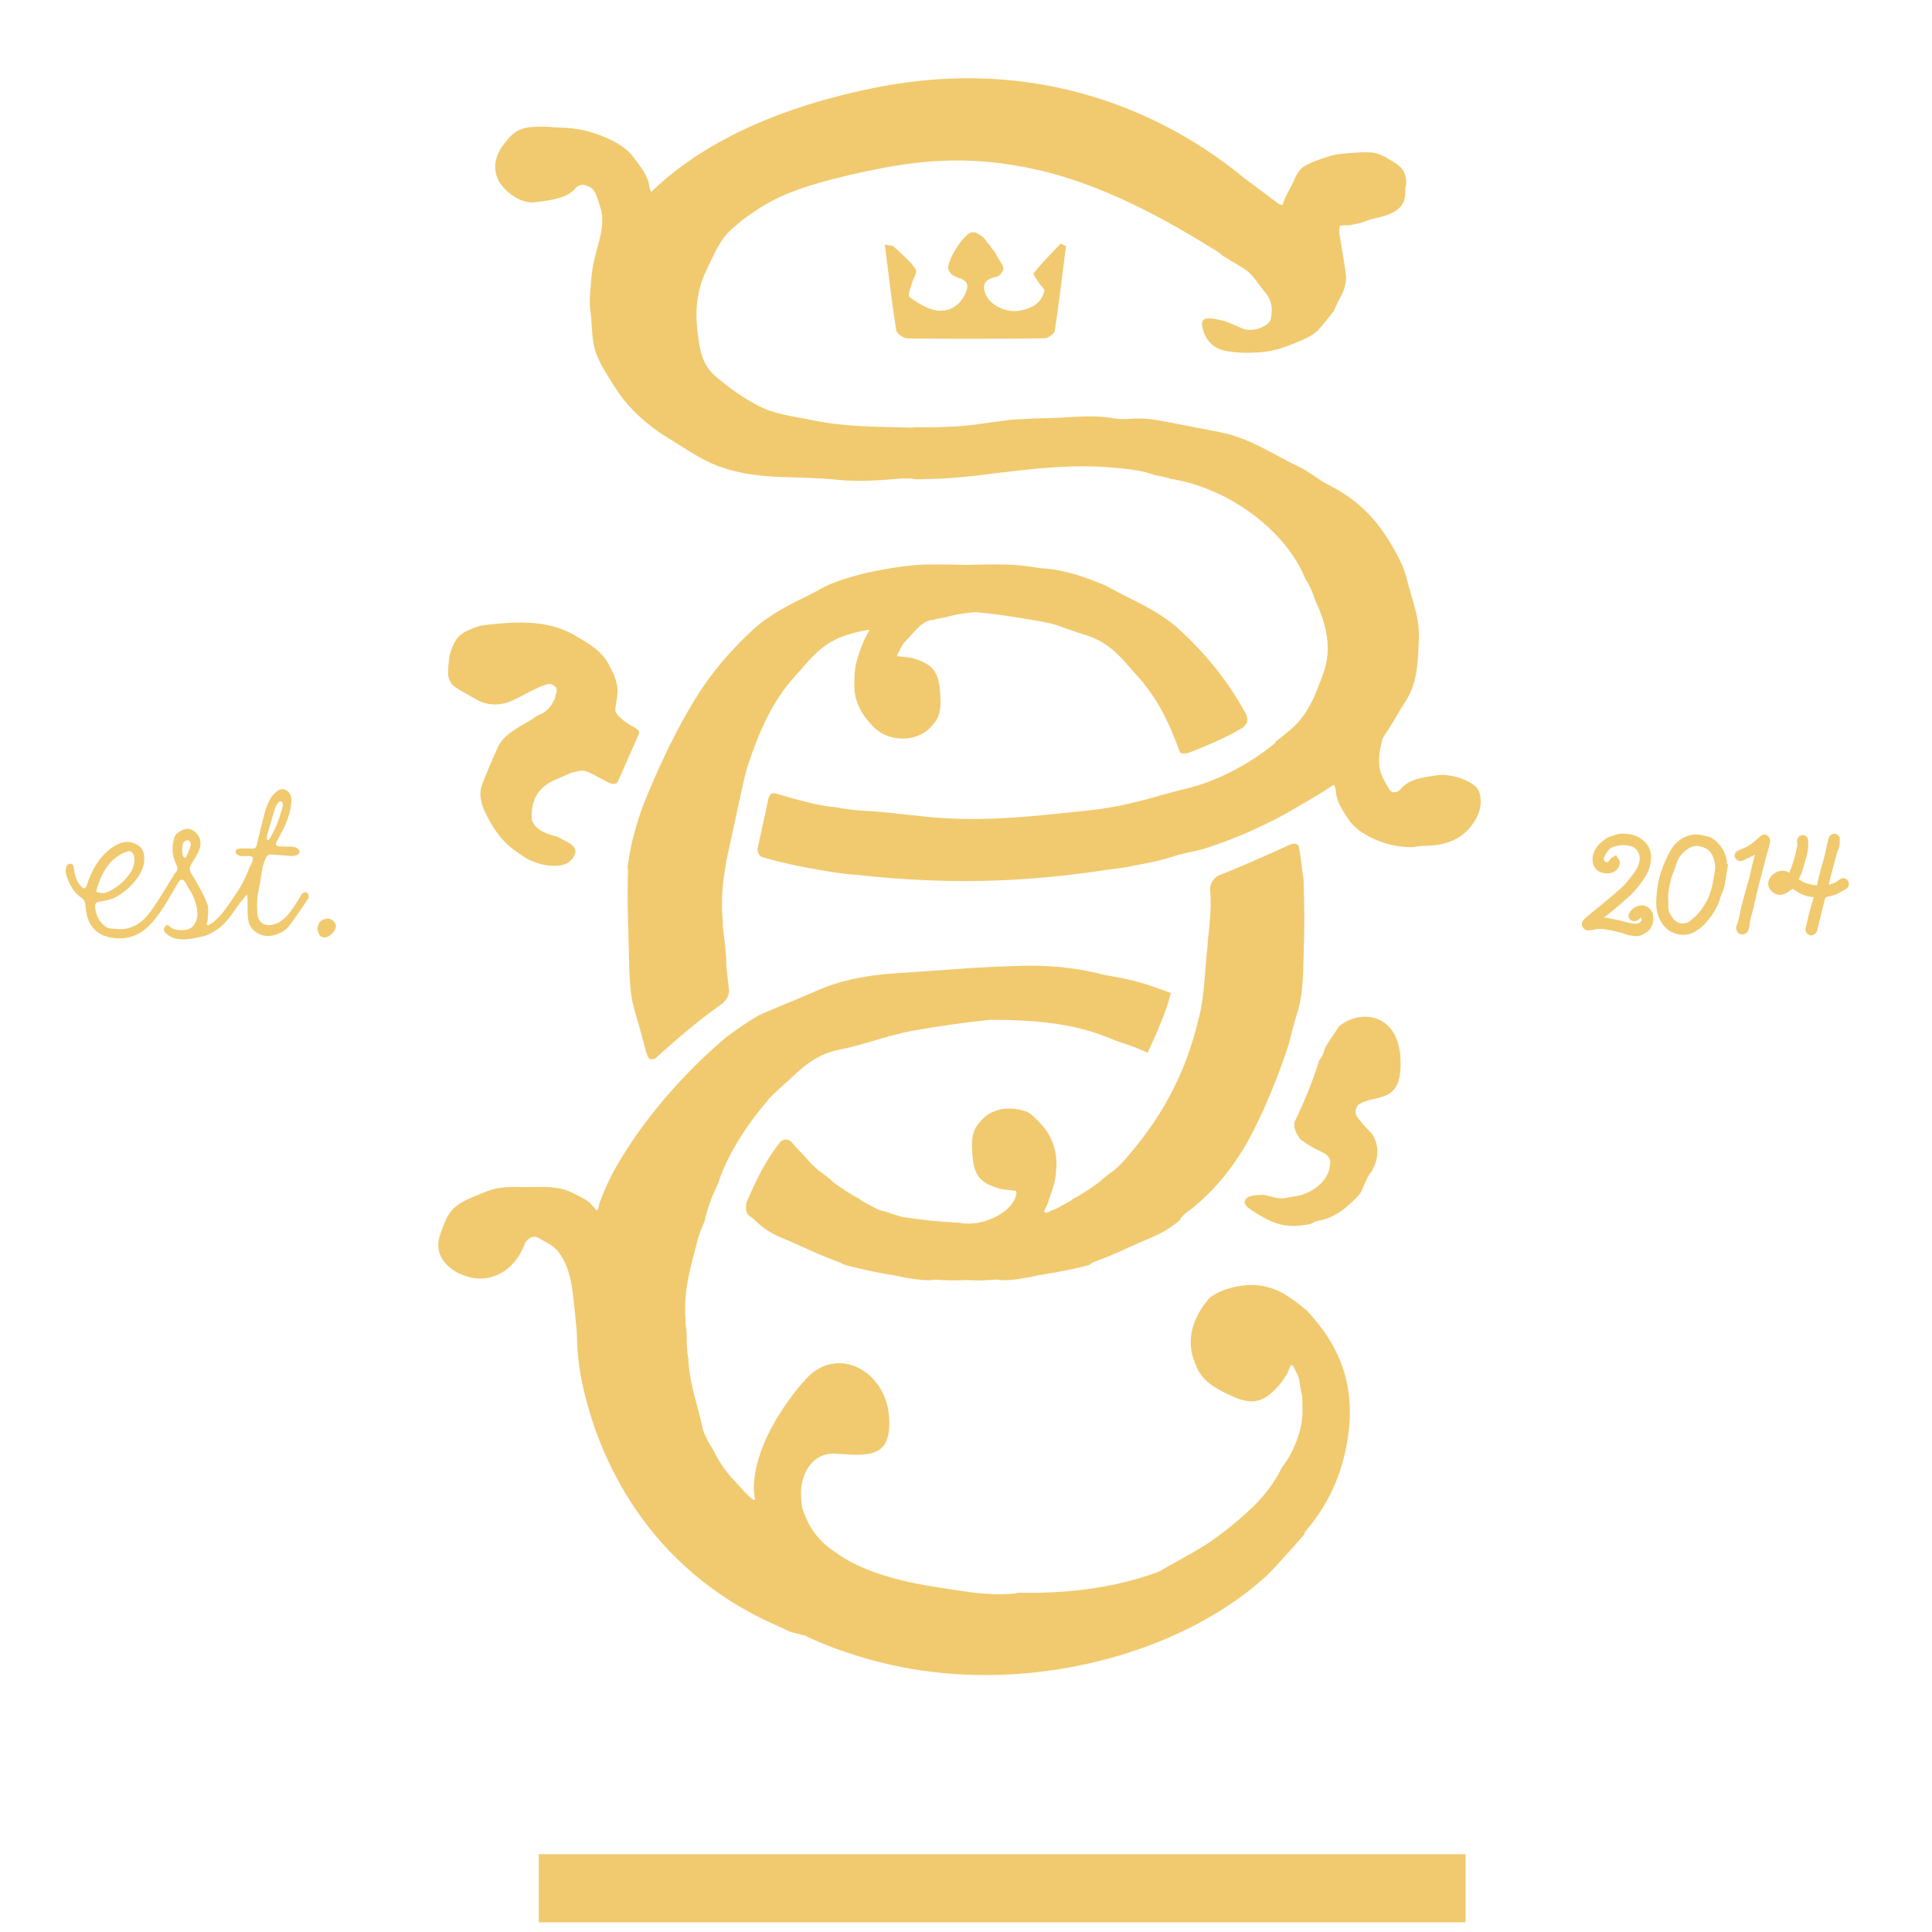 <?xml version="1.0" encoding="utf-8"?>
<!-- Generator: Adobe Illustrator 16.0.0, SVG Export Plug-In . SVG Version: 6.00 Build 0)  -->
<!DOCTYPE svg PUBLIC "-//W3C//DTD SVG 1.1//EN" "http://www.w3.org/Graphics/SVG/1.1/DTD/svg11.dtd">
<svg version="1.1" id="Layer_1" xmlns="http://www.w3.org/2000/svg" xmlns:xlink="http://www.w3.org/1999/xlink" x="0px" y="0px"
	 width="70.87px" height="70.87px" viewBox="0 0 70.87 70.87" enable-background="new 0 0 70.87 70.87" xml:space="preserve">
<path fill="#F1CA6F" d="M11.064,32.806c-0.062,0.095-0.113,0.2-0.18,0.296c-0.179,0.271-0.35,0.557-0.643,0.726
	c-0.322,0.188-0.791,0.17-0.805-0.377c-0.008-0.177-0.013-0.358,0.008-0.534c0.022-0.21,0.085-0.416,0.11-0.623
	c0.038-0.277,0.071-0.553,0.194-0.81c0.043-0.102,0.099-0.147,0.206-0.139c0.229,0.019,0.462,0.029,0.69,0.054
	c0.182,0.017,0.345-0.051,0.345-0.156c0-0.1-0.146-0.188-0.316-0.188c-0.14,0-0.28-0.002-0.423-0.009
	c-0.115-0.008-0.155-0.068-0.11-0.158c0.057-0.11,0.115-0.223,0.177-0.33c0.206-0.368,0.345-0.762,0.377-1.185
	c0.014-0.17-0.08-0.34-0.227-0.4c-0.138-0.062-0.256,0.003-0.354,0.092c-0.079,0.073-0.158,0.159-0.207,0.253
	c-0.076,0.14-0.142,0.292-0.182,0.446c-0.108,0.401-0.208,0.807-0.301,1.214c-0.027,0.118-0.072,0.16-0.194,0.15
	c-0.146-0.012-0.297-0.008-0.443,0c-0.086,0.004-0.166,0.052-0.141,0.144c0.016,0.053,0.09,0.11,0.149,0.124
	C8.896,31.412,9.004,31.4,9.11,31.4c0.148,0,0.189,0.044,0.151,0.186c-0.021,0.095-0.091,0.178-0.125,0.271
	c-0.133,0.364-0.312,0.695-0.535,1.015c-0.227,0.329-0.434,0.67-0.746,0.931C7.787,33.86,7.703,33.9,7.627,33.948
	c-0.018-0.014-0.033-0.025-0.049-0.039c0.015-0.064,0.037-0.128,0.039-0.191c0.004-0.187,0.054-0.393-0.011-0.554
	c-0.124-0.323-0.294-0.636-0.475-0.932c-0.227-0.366-0.23-0.351,0.005-0.726c0.113-0.183,0.229-0.378,0.217-0.615
	c-0.013-0.211-0.191-0.436-0.408-0.484c-0.164-0.037-0.485,0.124-0.541,0.291c-0.111,0.333-0.1,0.669,0.05,0.987
	c0.063,0.138,0.089,0.236-0.034,0.344c-0.019,0.02-0.028,0.047-0.043,0.073c-0.275,0.434-0.532,0.881-0.828,1.299
	c-0.318,0.454-0.741,0.751-1.34,0.669c-0.06-0.007-0.118-0.003-0.175-0.015C3.985,34.043,3.93,34.031,3.888,34
	c-0.246-0.168-0.366-0.412-0.396-0.701c-0.019-0.177,0.034-0.203,0.209-0.234c0.192-0.029,0.392-0.07,0.56-0.164
	c0.3-0.168,0.56-0.396,0.77-0.683c0.193-0.27,0.304-0.553,0.247-0.889c-0.025-0.153-0.1-0.251-0.229-0.332
	c-0.316-0.198-0.631-0.11-0.896,0.065c-0.5,0.336-0.785,0.844-0.971,1.41c-0.014,0.045-0.049,0.109-0.08,0.115
	c-0.036,0.007-0.093-0.036-0.125-0.07c-0.169-0.171-0.219-0.393-0.261-0.614c-0.017-0.09,0-0.22-0.136-0.218
	c-0.144,0-0.161,0.133-0.171,0.241c-0.007,0.062,0.011,0.122,0.027,0.184c0.02,0.073,0.048,0.146,0.08,0.217
	c0.111,0.249,0.255,0.468,0.496,0.621c0.054,0.037,0.103,0.125,0.112,0.192c0.024,0.252,0.052,0.488,0.172,0.722
	c0.154,0.285,0.395,0.447,0.684,0.51c0.646,0.151,1.188-0.047,1.621-0.556c0.374-0.441,0.643-0.943,0.933-1.434
	c0.081-0.141,0.172-0.154,0.267-0.017c0.051,0.069,0.07,0.158,0.122,0.229c0.171,0.241,0.267,0.512,0.312,0.8
	c0.043,0.261-0.074,0.558-0.257,0.661c-0.196,0.104-0.57,0.087-0.719-0.039c-0.06-0.051-0.113-0.132-0.192-0.044
	c-0.066,0.074-0.077,0.178,0,0.248c0.08,0.07,0.174,0.139,0.274,0.176c0.362,0.127,0.726,0.033,1.082-0.043
	c0.14-0.028,0.274-0.094,0.399-0.164c0.354-0.199,0.596-0.51,0.814-0.84c0.121-0.181,0.266-0.344,0.398-0.514
	c0.013,0.001,0.023,0.005,0.037,0.005c0.003,0.068,0.007,0.138,0.008,0.204c0.011,0.245-0.01,0.495,0.034,0.732
	c0.067,0.391,0.493,0.607,0.829,0.55c0.259-0.046,0.507-0.154,0.671-0.37c0.249-0.328,0.477-0.671,0.706-1.013
	c0.024-0.038-0.002-0.149-0.042-0.181C11.212,32.701,11.119,32.727,11.064,32.806z M9.8,30.633c0.091-0.326,0.187-0.653,0.288-0.979
	c0.026-0.079,0.075-0.156,0.125-0.22c0.018-0.027,0.083-0.051,0.111-0.036c0.029,0.012,0.043,0.067,0.053,0.106
	c0.007,0.027,0,0.06-0.007,0.086c-0.113,0.413-0.256,0.816-0.482,1.183c-0.011,0.018-0.035,0.029-0.052,0.044
	c-0.015-0.004-0.031-0.006-0.046-0.011C9.79,30.747,9.785,30.688,9.8,30.633z M3.586,32.48c0.062-0.164,0.127-0.331,0.214-0.483
	c0.194-0.348,0.462-0.623,0.85-0.757c0.171-0.062,0.288,0.067,0.28,0.301c0.003,0.292-0.154,0.508-0.337,0.712
	c-0.192,0.213-0.422,0.376-0.69,0.483c-0.041,0.014-0.084,0.031-0.127,0.027c-0.08-0.008-0.162-0.028-0.244-0.046
	C3.549,32.64,3.558,32.556,3.586,32.48z M6.831,31.427c-0.035,0.069-0.105,0.026-0.122-0.04c-0.02-0.067-0.021-0.142-0.028-0.203
	c0.012-0.093,0.001-0.186,0.036-0.251c0.029-0.06,0.111-0.111,0.171-0.114c0.041-0.002,0.125,0.103,0.115,0.143
	C6.964,31.121,6.907,31.281,6.831,31.427z M11.807,33.753c-0.111,0.062-0.191,0.274-0.144,0.408
	c0.039,0.128,0.099,0.237,0.242,0.225c0.188,0,0.429-0.251,0.417-0.425c-0.004-0.049-0.029-0.102-0.061-0.141
	C12.156,33.68,11.982,33.658,11.807,33.753z M60.229,33.211c-0.026,0-0.052,0.002-0.076,0.008c-0.158,0.028-0.276,0.107-0.362,0.237
	c-0.092,0.135-0.045,0.226,0.01,0.279c0.08,0.076,0.216,0.077,0.318-0.011l0.043-0.043c0.01-0.012,0.019-0.021,0.028-0.028
	c0.02,0.022,0.036,0.071,0.029,0.099c-0.021,0.063-0.108,0.13-0.172,0.131h-0.031c-0.11,0-0.233-0.02-0.371-0.059
	c-0.198-0.059-0.401-0.098-0.593-0.133l-0.135-0.027c-0.028-0.004-0.055-0.008-0.082-0.009c0.004-0.002,0.007-0.005,0.01-0.007
	l0.077-0.057c0.042-0.033,0.085-0.064,0.126-0.098c0.128-0.102,0.241-0.197,0.35-0.292c0.041-0.038,0.083-0.073,0.125-0.108
	c0.133-0.112,0.272-0.234,0.396-0.365c0.117-0.123,0.217-0.26,0.304-0.38l0.063-0.09c0.16-0.216,0.253-0.459,0.275-0.72
	c0.023-0.223-0.031-0.422-0.156-0.575c-0.2-0.254-0.481-0.378-0.851-0.381c-0.124-0.017-0.249,0.027-0.378,0.071
	c-0.036,0.01-0.072,0.021-0.104,0.035c-0.09,0.025-0.166,0.076-0.233,0.127c-0.182,0.131-0.306,0.283-0.378,0.467
	c-0.049,0.129-0.058,0.252-0.026,0.391c0.019,0.078,0.06,0.156,0.118,0.217c0.1,0.1,0.238,0.148,0.417,0.148
	c0.234,0,0.42-0.154,0.45-0.375c0.01-0.07-0.029-0.124-0.066-0.175l-0.072-0.12l-0.085,0.055c-0.009,0.003-0.018,0.008-0.021,0.012
	l-0.023,0.012c-0.024,0.011-0.056,0.028-0.079,0.058c-0.016,0.017-0.026,0.032-0.039,0.05l-0.026,0.043
	c-0.015,0.016-0.026,0.023-0.023,0.023c-0.062,0.01-0.092,0.004-0.11-0.016c-0.062-0.076-0.057-0.108-0.041-0.139
	c0.043-0.095,0.085-0.17,0.129-0.234c0.061-0.086,0.151-0.151,0.252-0.18c0.236-0.064,0.43-0.068,0.616-0.01
	c0.026,0.008,0.054,0.021,0.089,0.038c0.083,0.043,0.142,0.11,0.188,0.216c0.052,0.113,0.053,0.238,0.003,0.393
	c-0.044,0.138-0.104,0.252-0.183,0.344c-0.045,0.057-0.087,0.111-0.131,0.168c-0.07,0.094-0.154,0.203-0.248,0.295
	c-0.168,0.16-0.347,0.311-0.546,0.475c-0.065,0.055-0.132,0.109-0.196,0.164c-0.062,0.053-0.125,0.104-0.188,0.155l-0.093,0.078
	c-0.104,0.085-0.208,0.171-0.313,0.256c-0.051,0.044-0.111,0.097-0.152,0.159c-0.051,0.065-0.04,0.165-0.005,0.227
	c0.059,0.098,0.155,0.141,0.298,0.111l0.064-0.013c0.084-0.017,0.17-0.033,0.259-0.033c0.221,0.001,0.44,0.052,0.686,0.114
	l0.084,0.021c0.045,0.01,0.088,0.025,0.138,0.045l0.027,0.01c0.055,0.018,0.111,0.036,0.175,0.049l0.037,0.004
	c0.06,0.01,0.127,0.021,0.193,0.021c0.067,0,0.116-0.009,0.161-0.026c0.361-0.137,0.502-0.367,0.458-0.75
	C60.615,33.396,60.443,33.211,60.229,33.211z M63.074,30.987c-0.109-0.128-0.246-0.263-0.438-0.306l-0.061-0.014
	c-0.203-0.051-0.408-0.087-0.626-0.018c-0.276,0.092-0.479,0.246-0.622,0.471c-0.104,0.168-0.196,0.352-0.283,0.563
	c-0.076,0.188-0.16,0.414-0.206,0.646c-0.046,0.219-0.075,0.459-0.084,0.736c-0.012,0.307,0.063,0.583,0.224,0.822
	c0.119,0.179,0.289,0.302,0.506,0.366c0.092,0.026,0.184,0.04,0.268,0.04c0.154,0,0.301-0.042,0.437-0.126
	c0.181-0.113,0.307-0.219,0.407-0.342l0.068-0.086c0.049-0.055,0.104-0.121,0.149-0.191c0.071-0.106,0.136-0.218,0.189-0.329
	c0.035-0.079,0.062-0.161,0.084-0.231c0.011-0.041,0.024-0.08,0.041-0.123c0.015-0.039,0.028-0.077,0.044-0.113
	c0.03-0.072,0.062-0.15,0.08-0.233c0.035-0.167,0.062-0.341,0.084-0.481l0.009-0.055c0.008-0.051,0.015-0.101,0.024-0.151
	l0.023-0.129h-0.039C63.346,31.436,63.25,31.189,63.074,30.987z M62.811,32.472c-0.024,0.12-0.063,0.238-0.107,0.366
	c-0.016,0.05-0.041,0.101-0.068,0.157l-0.014,0.024c-0.143,0.28-0.324,0.515-0.542,0.697c-0.087,0.073-0.183,0.143-0.294,0.155
	c-0.021,0.002-0.041,0.005-0.059,0.005c-0.15,0-0.28-0.076-0.385-0.227c-0.144-0.216-0.144-0.216-0.146-0.528l-0.002-0.161
	c-0.017-0.178,0.033-0.402,0.086-0.642l0.016-0.065c0.018-0.073,0.046-0.148,0.074-0.221l0.008-0.021
	c0.016-0.04,0.031-0.08,0.046-0.12l0.011-0.031c0.009-0.025,0.017-0.049,0.022-0.067l0.011-0.034
	c0.018-0.054,0.035-0.105,0.057-0.158c0.047-0.129,0.135-0.25,0.266-0.367c0.147-0.133,0.298-0.2,0.445-0.2
	c0.041,0,0.08,0.004,0.127,0.014c0.226,0.048,0.373,0.157,0.453,0.335c0.086,0.185,0.115,0.363,0.094,0.543
	C62.884,32.101,62.85,32.284,62.811,32.472z M67.764,32.279c-0.087-0.086-0.194-0.088-0.296-0.008
	c-0.109,0.09-0.233,0.148-0.386,0.183c0.032-0.146,0.068-0.294,0.112-0.463l0.021-0.079c0.026-0.1,0.054-0.197,0.081-0.297
	l0.026-0.1c0.011-0.031,0.019-0.062,0.026-0.094l0.004-0.019c0.021-0.079,0.041-0.161,0.075-0.229
	c0.062-0.126,0.06-0.255,0.058-0.347c0-0.02,0-0.038,0.002-0.064c0-0.084-0.094-0.168-0.168-0.177l-0.023-0.001
	c-0.062,0-0.145,0.031-0.179,0.087c-0.042,0.06-0.058,0.128-0.069,0.183c-0.015,0.07-0.031,0.139-0.046,0.209
	c-0.017,0.078-0.034,0.156-0.052,0.235l-0.047,0.205l-0.047,0.151c-0.029,0.1-0.059,0.199-0.084,0.297
	c-0.023,0.09-0.044,0.178-0.063,0.27l-0.052,0.221l-0.002,0.029c-0.006,0.004-0.008,0.008-0.011,0.01
	c-0.124-0.02-0.267-0.043-0.398-0.084c-0.044-0.013-0.087-0.038-0.136-0.067l-0.045-0.026c-0.02-0.012-0.04-0.023-0.058-0.033
	c-0.017-0.009-0.023-0.015-0.024-0.015c0-0.003,0.002-0.01,0.007-0.022c0.009-0.021,0.019-0.043,0.035-0.07
	c0.018-0.031,0.036-0.065,0.048-0.101c0.02-0.056,0.037-0.114,0.055-0.171c0.013-0.041,0.025-0.081,0.039-0.123l0.027-0.104
	c0.069-0.218,0.132-0.432,0.136-0.665v-0.137c-0.001-0.169-0.108-0.229-0.213-0.229h-0.001c-0.101,0.006-0.199,0.083-0.195,0.244
	l0.004,0.053c0.004,0.037,0.007,0.07,0,0.104c-0.037,0.178-0.076,0.363-0.13,0.539c-0.034,0.119-0.081,0.236-0.134,0.367
	l-0.029,0.077l-0.008-0.005c-0.024-0.018-0.055-0.038-0.094-0.05c-0.042-0.015-0.089-0.021-0.138-0.021
	c-0.265,0-0.506,0.204-0.53,0.45c-0.001,0.068,0.012,0.133,0.035,0.18c0.082,0.157,0.229,0.252,0.392,0.252
	c0.093,0,0.183-0.028,0.266-0.082c0.022-0.013,0.044-0.027,0.065-0.043l0.041-0.028c0.028-0.024,0.058-0.043,0.082-0.06
	c0.006-0.002,0.018-0.004,0.01-0.008c0.028,0.01,0.061,0.033,0.096,0.059l0.029,0.02c0.209,0.138,0.4,0.208,0.605,0.223l0.029,0.002
	h0.017c-0.007,0.034-0.017,0.073-0.03,0.119c-0.01,0.033-0.02,0.067-0.031,0.1l-0.022,0.081c-0.03,0.097-0.057,0.188-0.084,0.286
	c-0.023,0.096-0.044,0.191-0.065,0.285l-0.01,0.044c-0.006,0.028-0.012,0.058-0.018,0.087l-0.015,0.068
	c-0.001,0.006-0.003,0.013-0.009,0.023c-0.025,0.067-0.023,0.136,0.006,0.191c0.023,0.051,0.066,0.088,0.132,0.112
	c0.014,0.004,0.028,0.008,0.05,0.008c0.104,0,0.208-0.087,0.229-0.189c0.005-0.017,0.009-0.035,0.013-0.054
	c0.004-0.016,0.006-0.031,0.012-0.051c0.012-0.055,0.024-0.109,0.038-0.164l0.04-0.167c0.053-0.218,0.107-0.437,0.164-0.655
	c0.01-0.037,0.021-0.075,0.039-0.102c0.009-0.012,0.021-0.021,0.027-0.024c0.027-0.009,0.055-0.015,0.083-0.021l0.091-0.021
	c0.054-0.013,0.109-0.025,0.166-0.049c0.124-0.055,0.243-0.124,0.367-0.197l0.018-0.01c0.053-0.029,0.088-0.083,0.098-0.149
	C67.828,32.396,67.809,32.33,67.764,32.279z M64.919,30.765c-0.034-0.069-0.077-0.117-0.128-0.142
	c-0.055-0.025-0.121-0.016-0.203,0.039c-0.031,0.02-0.053,0.043-0.064,0.057c-0.008,0.007-0.015,0.014-0.025,0.025
	c-0.146,0.133-0.307,0.269-0.494,0.351l-0.074,0.029c-0.059,0.024-0.116,0.05-0.176,0.076c-0.061,0.031-0.1,0.071-0.118,0.122
	c-0.017,0.047-0.011,0.1,0.014,0.147c0.05,0.1,0.187,0.147,0.3,0.093l0.1-0.05c0.051-0.024,0.1-0.049,0.149-0.072l0.179-0.089
	c-0.004,0.018-0.01,0.034-0.015,0.052l-0.026,0.095c-0.016,0.051-0.031,0.102-0.043,0.152c-0.023,0.091-0.043,0.183-0.063,0.273
	l-0.022,0.101c-0.008,0.032-0.016,0.065-0.022,0.097l-0.21,0.753c-0.034,0.119-0.068,0.243-0.098,0.366
	c-0.024,0.104-0.046,0.212-0.066,0.314l-0.014,0.074c-0.006,0.031-0.014,0.063-0.021,0.1c-0.002,0.008-0.006,0.016-0.007,0.021
	L63.688,34l-0.003,0.025l0.001,0.015c0.01,0.073,0.029,0.205,0.182,0.233c0.017,0.002,0.031,0.004,0.045,0.004
	c0.105,0,0.198-0.072,0.227-0.174c0.016-0.045,0.023-0.089,0.029-0.128l0.009-0.06c0.003-0.022,0.007-0.045,0.009-0.066l0.003-0.023
	c0.003-0.029,0.007-0.059,0.018-0.093c0.015-0.071,0.034-0.144,0.056-0.216l0.062-0.227l0.005-0.026
	c0.02-0.081,0.038-0.161,0.055-0.241l0.051-0.229c0.031-0.136,0.064-0.273,0.094-0.399c0.004-0.005,0.004-0.012,0.01-0.026
	l0.007-0.021c0.032-0.121,0.063-0.242,0.095-0.364l0.082-0.312c0.013-0.045,0.023-0.09,0.035-0.133
	c0.012-0.047,0.023-0.093,0.037-0.139l0.023-0.085c0.009-0.034,0.018-0.068,0.031-0.112c0.027-0.097,0.051-0.189,0.075-0.282
	C64.934,30.877,64.945,30.82,64.919,30.765z M52.717,28.438c-0.521,0.079-1.049,0.13-1.364,0.54
	c-0.005,0.007-0.017,0.011-0.025,0.017c-0.149,0.108-0.297,0.087-0.367-0.038c-0.142-0.252-0.311-0.513-0.353-0.786
	c-0.059-0.371,0.015-0.736,0.117-1.103c0.306-0.439,0.554-0.906,0.842-1.356c0.43-0.664,0.449-1.443,0.481-2.298
	c0.028-0.805-0.251-1.378-0.44-2.169c-0.107-0.454-0.369-0.936-0.613-1.342c-0.473-0.777-1.033-1.402-1.89-1.913
	c-0.193-0.116-0.402-0.213-0.595-0.33c-0.29-0.179-0.556-0.394-0.867-0.54c-0.947-0.45-1.799-1.056-2.902-1.269
	c-0.312-0.061-0.625-0.119-0.937-0.181c-0.433-0.082-0.857-0.172-1.29-0.247c-0.219-0.038-0.447-0.068-0.671-0.071
	c-0.322-0.012-0.665,0.056-0.976-0.005c-0.876-0.163-1.749-0.004-2.617-0.004c-0.246,0.001-0.486,0.013-0.729,0.03
	c-0.203,0.005-0.39,0.018-0.627,0.049c-0.012,0.001-0.024,0.001-0.036,0.003v0.002c-0.254,0.03-0.562,0.076-1.015,0.138
	c-1.016,0.142-2.254,0.105-2.254,0.105s-0.134,0.016-0.183,0.016c-1.251-0.033-2.401-0.024-3.61-0.273
	c-0.675-0.141-1.386-0.212-1.983-0.53c-0.598-0.315-1.104-0.683-1.572-1.086c-0.522-0.447-0.571-1.022-0.645-1.561
	c-0.104-0.787-0.054-1.587,0.336-2.363c0.259-0.521,0.447-1.067,0.956-1.51c0.177-0.152,0.361-0.319,0.567-0.451
	c0.802-0.574,1.558-0.989,3.704-1.49c2.296-0.535,4.304-0.803,7.021-0.163c2.72,0.641,5.205,2.188,6.425,2.934
	c0.097,0.059,0.169,0.117,0.222,0.175c0.252,0.154,0.503,0.307,0.758,0.458c0.396,0.233,0.546,0.58,0.802,0.873
	c0.278,0.324,0.312,0.658,0.223,1.018c-0.072,0.267-0.668,0.47-0.996,0.348c-0.272-0.101-0.519-0.249-0.81-0.316
	c-0.672-0.156-0.813-0.062-0.65,0.424c0.102,0.295,0.314,0.578,0.74,0.683c0.402,0.096,0.844,0.096,1.291,0.07
	c0.593-0.035,1.084-0.237,1.575-0.451c0.279-0.123,0.478-0.224,0.667-0.448c0.129-0.155,0.307-0.369,0.48-0.588
	c0.025-0.031,0.07-0.143,0.086-0.179c0.092-0.229,0.215-0.397,0.303-0.629c0.052-0.131,0.094-0.376,0.08-0.504
	c-0.06-0.505-0.16-1.01-0.238-1.521c-0.012-0.105-0.023-0.223,0.021-0.322c0.013-0.028,0.238-0.016,0.366-0.023
	c0.03-0.001,0.06-0.016,0.092-0.021c0.488-0.089,0.403-0.138,0.886-0.245c0.81-0.184,1.075-0.469,1.047-1.049
	c-0.003-0.073,0.036-0.147,0.036-0.224c-0.001-0.353-0.149-0.585-0.389-0.73c-0.61-0.377-0.674-0.448-1.51-0.389
	c-0.325,0.022-0.668,0.044-0.962,0.139c-0.352,0.116-0.567,0.18-0.877,0.354c-0.115,0.066-0.242,0.209-0.332,0.41
	c-0.131,0.335-0.368,0.661-0.469,1.011c-0.08-0.018-0.119-0.021-0.137-0.035c-0.421-0.314-0.839-0.634-1.267-0.947
	c-2.22-1.84-6.898-4.667-13.605-3.306c-4.165,0.847-6.66,2.367-8.149,3.809c0-0.002-0.006-0.006-0.008-0.008
	c-0.037-0.063-0.052-0.131-0.062-0.197c-0.049-0.397-0.329-0.731-0.584-1.069C23,5.447,22.639,5.225,22.206,5.039
	c-0.524-0.227-1.075-0.354-1.68-0.359c-0.183,0-0.363-0.034-0.544-0.034c-0.833-0.004-1.062,0.081-1.474,0.607
	c-0.335,0.422-0.451,0.888-0.227,1.356c0.183,0.369,0.797,0.889,1.356,0.81c0.582-0.082,1.179-0.129,1.508-0.552
	c0.004-0.008,0.02-0.011,0.027-0.016c0.122-0.085,0.251-0.093,0.344-0.035c0.202,0.04,0.313,0.206,0.377,0.398
	c0.021,0.045,0.039,0.092,0.052,0.14c0.001,0.011,0.004,0.021,0.005,0.03c0.022,0.047,0.038,0.102,0.045,0.153
	c0.021,0.05,0.039,0.102,0.051,0.153c0.147,0.614-0.097,1.211-0.242,1.812c-0.116,0.476-0.133,0.96-0.168,1.441
	c-0.012,0.237,0.026,0.479,0.048,0.719c0.031,0.354,0.031,0.71,0.112,1.059c0.119,0.515,0.447,0.981,0.741,1.455
	c0.397,0.643,0.943,1.19,1.636,1.675c0.157,0.11,0.329,0.213,0.496,0.314c0.403,0.248,0.784,0.514,1.217,0.73
	c0.768,0.393,1.666,0.552,2.617,0.596c0.726,0.031,1.456,0.029,2.168,0.105c0.8,0.084,1.587,0.027,2.371-0.042
	c0.129-0.011,0.267,0.011,0.395-0.003c0.121,0.043,0.255,0.032,0.453,0.026c1.252-0.025,2.183-0.157,2.867-0.251
	c0,0.003,0,0.007,0,0.007c1.343-0.169,2.686-0.3,4.052-0.182c0.549,0.047,1.089,0.102,1.575,0.286
	c0.062,0.008,0.123,0.017,0.185,0.031c0.123,0.027,0.249,0.047,0.368,0.096c2.072,0.318,4.226,1.86,4.952,3.684
	c0.157,0.219,0.252,0.478,0.345,0.729c0.004,0.012,0.004,0.021,0.003,0.03c0.404,0.863,0.647,1.753,0.303,2.701
	c-0.271,0.731-0.526,1.474-1.19,2.048c-0.18,0.156-0.371,0.304-0.559,0.452c0.002,0.017,0.004,0.028,0.004,0.028
	s-1.478,1.314-3.459,1.735c-0.243,0.064-0.487,0.126-0.729,0.195c-0.84,0.244-1.691,0.455-2.577,0.551
	C39.021,29.826,38.01,29.938,37,30c-0.771,0.047-1.544,0.059-2.312,0.015c-0.979-0.054-1.948-0.22-2.927-0.269
	c-0.385-0.02-0.759-0.068-1.125-0.137c-0.551-0.049-1.105-0.198-1.637-0.344c0,0.005-0.019-0.006-0.019-0.003
	c-0.188-0.056-0.322-0.094-0.513-0.154c-0.071-0.013-0.158-0.018-0.209,0.038c-0.029,0.033-0.044,0.079-0.064,0.119l-0.408,1.882
	c0.008,0.131,0.053,0.242,0.164,0.292c0.022,0.006,0.044,0.012,0.064,0.017c0.008,0.001,0.015,0.005,0.022,0.006
	c0.011,0.002,0.02,0.004,0.027,0.009c0.603,0.17,1.212,0.308,1.921,0.425c0.475,0.089,0.832,0.143,1.355,0.192
	c0.012,0.001,0.024-0.002,0.037-0.003c3.898,0.442,6.837,0.192,9.399-0.204c0.257-0.026,0.517-0.059,0.769-0.115l0.129-0.028
	c0.03-0.007,0.062-0.012,0.09-0.017c0.574-0.098,1.065-0.224,1.458-0.364c0.307-0.076,0.537-0.115,0.843-0.194
	c0,0.004,0.056-0.01,0.079-0.022c1.407-0.433,2.593-1.049,3.218-1.402c-0.001-0.001-0.001-0.003-0.001-0.007
	c0.142-0.083,0.284-0.166,0.429-0.247c0.026-0.018,0.043-0.027,0.043-0.027s0.002,0,0.002,0.001c0.191-0.111,0.381-0.22,0.566-0.335
	c0.177-0.108,0.348-0.22,0.516-0.335c0.016,0.012,0.032,0.025,0.041,0.038c0.027,0.06,0.037,0.128,0.043,0.191
	c0.024,0.388,0.253,0.708,0.463,1.033c0.194,0.298,0.494,0.51,0.858,0.688c0.441,0.212,0.907,0.331,1.432,0.338
	c0.156,0.001,0.314-0.051,0.471-0.051c0.721,0.005,1.321-0.197,1.721-0.696c0.323-0.404,0.465-0.855,0.304-1.306
	C54.119,28.661,53.217,28.358,52.717,28.438z M17.447,25.644c0.432,0.254,0.895,0.252,1.34,0.057
	c0.279-0.121,0.537-0.281,0.813-0.412c0.031-0.017,0.069-0.036,0.105-0.042c0.02-0.02,0.037-0.022,0.068-0.04
	c0.097-0.041,0.193-0.074,0.295-0.106c0.004-0.001,0.01,0,0.017-0.001c0.073-0.028,0.152-0.006,0.211,0.042
	c0.128,0.062,0.153,0.135,0.102,0.305c-0.004,0.012-0.008,0.023-0.014,0.033c-0.008,0.062-0.018,0.122-0.039,0.182
	c-0.007,0.02-0.019,0.029-0.035,0.036c-0.09,0.229-0.268,0.417-0.521,0.519c-0.028,0.011-0.122,0.051-0.158,0.085
	c-0.053,0.056-0.101,0.07-0.182,0.121c-0.454,0.276-0.977,0.524-1.185,0.98c-0.204,0.457-0.403,0.913-0.58,1.375
	c-0.142,0.373-0.022,0.75,0.154,1.104c0.155,0.312,0.344,0.627,0.588,0.903c0.217,0.246,0.506,0.463,0.807,0.653
	c0.225,0.137,0.509,0.256,0.786,0.295c0.604,0.092,0.942-0.055,1.067-0.401c0.014-0.035,0.022-0.072,0.027-0.108
	c-0.014-0.124-0.113-0.222-0.23-0.3c-0.154-0.081-0.306-0.16-0.455-0.24c-0.311-0.062-0.762-0.228-0.877-0.525
	c-0.026-0.029-0.046-0.061-0.047-0.092c-0.017-0.459,0.063-0.925,0.504-1.258c0.256-0.197,0.629-0.305,0.941-0.462
	c0.174-0.044,0.301-0.075,0.416-0.08c0.125,0.015,0.248,0.061,0.38,0.133c0.217,0.118,0.407,0.212,0.624,0.328
	c0.101,0.028,0.205,0.053,0.273-0.025c0.005-0.008,0.01-0.015,0.016-0.021l0.775-1.753c0.012-0.049,0.016-0.099-0.017-0.142
	c-0.031-0.038-0.085-0.063-0.126-0.095c-0.041-0.02-0.08-0.043-0.119-0.062c-0.188-0.109-0.627-0.401-0.602-0.615
	c0.021-0.2,0.118-0.627,0.074-0.834c-0.061-0.321-0.143-0.497-0.318-0.818c-0.273-0.496-0.668-0.712-1.189-1.029
	c-0.879-0.534-1.918-0.552-2.937-0.449c-0.262,0.026-0.519,0.033-0.773,0.133c-0.358,0.135-0.605,0.251-0.766,0.572
	c-0.104,0.209-0.181,0.439-0.195,0.666c-0.021,0.29-0.126,0.689,0.225,0.941C16.951,25.381,17.17,25.479,17.447,25.644z
	 M49.867,40.5c0.633-0.396,1.625,0.062,1.5-1.771c-0.144-1.616-1.519-1.682-2.24-1.09c-0.226,0.329-0.387,0.577-0.509,0.77
	c-0.056,0.17-0.097,0.353-0.224,0.469c-0.225,0.762-0.564,1.568-0.908,2.285c-0.026,0.158,0.006,0.293,0.098,0.451
	c0.035,0.066,0.08,0.128,0.127,0.188c0.226,0.167,0.459,0.313,0.726,0.428c0.293,0.125,0.399,0.303,0.351,0.495
	c-0.04,0.631-0.735,1.121-1.376,1.168c-0.049,0.015-0.097,0.027-0.146,0.03c-0.052,0.012-0.102,0.022-0.153,0.029
	c-0.231,0.028-0.44-0.048-0.657-0.104c-0.038-0.007-0.077-0.016-0.115-0.021c-0.225,0.011-0.486,0.017-0.601,0.115
	c-0.198,0.173,0.002,0.347,0.194,0.465c0.059,0.035,0.112,0.073,0.168,0.111c0.249,0.146,0.506,0.294,0.784,0.375
	c0.392,0.114,0.804,0.091,1.199,0c0.093-0.048,0.185-0.097,0.275-0.114c0.122-0.022,0.233-0.053,0.344-0.087
	c0.237-0.099,0.461-0.226,0.659-0.395c0.159-0.137,0.368-0.316,0.527-0.513c0.021-0.039,0.044-0.078,0.066-0.121
	c0.103-0.221,0.177-0.466,0.333-0.661c0.016-0.02,0.029-0.037,0.043-0.056c0.002-0.008,0.004-0.016,0.008-0.025
	c0.194-0.341,0.244-0.728,0.11-1.09c-0.008-0.016-0.017-0.032-0.022-0.05c-0.021-0.036-0.033-0.065-0.041-0.092
	c-0.002-0.004-0.003-0.008-0.006-0.011c-0.015-0.03-0.031-0.057-0.047-0.083c-0.178-0.171-0.345-0.365-0.493-0.545
	c-0.148-0.183-0.156-0.331-0.02-0.523C49.834,40.511,49.85,40.503,49.867,40.5z M40.898,42.908c-0.266,0.185-0.438,0.321-0.57,0.452
	c-0.277,0.204-0.538,0.373-0.79,0.526c-0.07,0.034-0.126,0.059-0.179,0.092l-0.063,0.055c-0.208,0.119-0.401,0.228-0.569,0.315
	c-0.045,0.015-0.085,0.03-0.125,0.041c-0.008,0.003-0.014,0.007-0.022,0.01c-0.053,0.021-0.099,0.058-0.154,0.074
	c-0.007,0.002-0.016,0.003-0.023,0.002c-0.049,0.035-0.129-0.021-0.091-0.083c0.119-0.188,0.17-0.401,0.242-0.611
	c0.058-0.163,0.113-0.325,0.146-0.496l0.004-0.028c0.028-0.168,0.038-0.319,0.048-0.489c0.015-0.555-0.153-1.088-0.556-1.526
	c-0.163-0.18-0.38-0.405-0.544-0.466c-0.455-0.166-0.977-0.159-1.393,0.097c-0.149,0.093-0.276,0.228-0.387,0.369
	c-0.257,0.329-0.23,0.752-0.196,1.171c0.054,0.686,0.271,0.971,0.937,1.173c0.196,0.059,0.404,0.062,0.644,0.096
	c-0.001,0.002-0.003,0.002-0.003,0.004c0.031,0.016,0.041,0.052,0.027,0.081c0.004,0.015,0.003,0.031-0.002,0.044
	c-0.005,0.043-0.021,0.09-0.039,0.131c-0.1,0.251-0.282,0.42-0.504,0.568c-0.416,0.279-1.015,0.448-1.528,0.345
	c-0.772-0.04-1.487-0.112-2.14-0.222l-0.189-0.057c-0.134-0.042-0.267-0.084-0.396-0.134c-0.073-0.011-0.18-0.043-0.285-0.077
	c-0.206-0.104-0.4-0.212-0.607-0.331l-0.066-0.057c-0.03-0.021-0.094-0.051-0.146-0.075c-0.281-0.168-0.541-0.337-0.789-0.516
	c-0.161-0.156-0.334-0.293-0.576-0.458c-0.158-0.14-0.28-0.264-0.385-0.384c-0.158-0.188-0.381-0.39-0.615-0.672
	c-0.054-0.035-0.113-0.071-0.179-0.073c-0.076-0.003-0.144,0.04-0.203,0.08c-0.626,0.776-0.953,1.568-1.251,2.232
	c-0.014,0.124-0.036,0.244,0.013,0.364c0.012,0.028,0.028,0.055,0.043,0.079c0.019,0.02,0.036,0.035,0.05,0.044l0.15,0.111
	l0.097,0.093c0.309,0.288,0.543,0.444,1.075,0.662c0.24,0.097,0.475,0.204,0.708,0.31c0.384,0.176,0.745,0.339,1.13,0.473
	c0.156,0.054,0.207,0.086,0.316,0.144c0.497,0.129,1.006,0.256,1.691,0.371l0.117,0.014c0.701,0.16,1.232,0.219,1.537,0.167
	c0.453,0.026,0.766,0.034,1.121,0.013c0.436,0.021,0.742,0.015,1.092-0.017c0.133,0.017,0.22,0.022,0.318,0.022
	c0.313,0,0.744-0.063,1.279-0.186l0.079-0.009c0.725-0.119,1.257-0.229,1.757-0.358c0.08-0.073,0.145-0.112,0.292-0.161
	c0.384-0.134,0.743-0.297,1.128-0.473c0.232-0.105,0.468-0.213,0.705-0.31c0.535-0.218,0.919-0.449,1.227-0.734l-0.01-0.023
	l0.137-0.154c1.045-0.77,1.697-1.614,2.23-2.492c0.749-1.318,1.286-2.772,1.594-3.701c0.014-0.042,0.018-0.064,0.033-0.112
	c0.064-0.235,0.083-0.364,0.145-0.572c0.064-0.219,0.13-0.443,0.207-0.719c0.154-0.568,0.169-1.381,0.18-2.036l0.018-0.673
	c0.018-0.713-0.008-1.25-0.021-1.966l-0.002-0.038c-0.008-0.124-0.058-0.273-0.058-0.4c-0.029-0.243-0.053-0.464-0.102-0.719
	c-0.011-0.028-0.014-0.056-0.025-0.089c-0.014-0.032-0.036-0.055-0.062-0.069c-0.079-0.037-0.188-0.016-0.286,0.034
	c-0.008,0.006-0.016,0.009-0.025,0.009c-0.853,0.397-1.855,0.827-2.604,1.126c-0.148,0.121-0.254,0.252-0.266,0.46v0.003
	c0.035,0.418,0.026,0.8-0.015,1.227c-0.011,0.145-0.011,0.188-0.021,0.27c-0.037,0.271-0.049,0.488-0.071,0.732l-0.031,0.303
	l-0.003,0.05l-0.02,0.234c-0.03,0.304-0.044,0.593-0.078,0.899c-0.006,0.073-0.015,0.151-0.027,0.234
	c-0.004,0.042-0.009,0.087-0.013,0.13c-0.01,0.048-0.015,0.067-0.021,0.091c0,0.01,0.001,0.021,0,0.033
	c-0.027,0.088-0.03,0.19-0.051,0.281c-0.019,0.099-0.041,0.195-0.072,0.291c-0.164,0.707-0.377,1.339-0.615,1.902
	c-0.014,0.04-0.033,0.081-0.055,0.119c0,0.005-0.003,0.009-0.006,0.015h0.003c-0.679,1.545-1.533,2.551-2.031,3.135
	C41.154,42.664,41.031,42.788,40.898,42.908z M33.194,23.544c0.368-0.364,0.599-0.779,1.058-0.812
	c0.055-0.01,0.143-0.04,0.195-0.044c0.097-0.024,0.212-0.038,0.296-0.062c0.343-0.094,0.689-0.145,1.043-0.174
	c0.679,0.068,1.262,0.148,1.793,0.243c0.403,0.072,0.823,0.12,1.2,0.244c0.356,0.118,0.648,0.237,0.986,0.336
	c0.82,0.241,1.269,0.729,1.67,1.198c0.088,0.102,0.175,0.206,0.267,0.302c0.775,0.843,1.218,1.814,1.572,2.8
	c0.004,0.005,0.009,0.015,0.016,0.021c0.003,0.003,0.006,0.005,0.007,0.008c0.018,0.014,0.039,0.026,0.066,0.031
	c0.072,0.017,0.146,0,0.221-0.014c0.579-0.22,1.257-0.508,1.786-0.803c0.007-0.011,0.017-0.02,0.031-0.025
	c0.018-0.007,0.034-0.014,0.05-0.021c0.049-0.027,0.093-0.054,0.137-0.082c0.045-0.035,0.087-0.077,0.118-0.124
	c0.084-0.125,0.046-0.227,0.01-0.355c-0.106-0.191-0.199-0.354-0.314-0.546c-0.548-0.901-1.265-1.767-2.132-2.564
	c-0.602-0.554-1.313-0.904-2.066-1.276c-0.277-0.136-0.537-0.307-0.826-0.42c-0.634-0.247-1.342-0.521-2.234-0.564
	c-0.475-0.081-0.853-0.121-1.213-0.132c-0.492-0.011-0.986-0.002-1.482,0.014c-0.514-0.016-1.001-0.024-1.496-0.014
	c-0.357,0.011-0.753,0.046-1.199,0.123c-0.881,0.136-1.605,0.321-2.244,0.573c-0.289,0.114-0.549,0.284-0.828,0.42
	c-0.754,0.372-1.464,0.723-2.065,1.276c-0.867,0.798-1.584,1.663-2.132,2.564c-0.341,0.564-0.633,1.093-0.927,1.697
	c-0.007-0.003-0.013,0.031-0.018,0.028c-0.328,0.689-0.686,1.479-0.968,2.201c-0.293,0.832-0.467,1.525-0.551,2.22
	c0.021,0.086,0.019,0.186,0.011,0.31l-0.003,0.077c-0.015,0.718,0,1.335,0.021,2.048l0.018,0.673
	c0.011,0.655,0.025,1.469,0.179,2.036c0.077,0.277,0.144,0.5,0.207,0.72c0.087,0.294,0.149,0.541,0.247,0.916
	c0.001,0.006,0.004,0.014,0.005,0.02c0.01,0.008,0.017,0.019,0.02,0.033c0.012,0.067,0.053,0.163,0.113,0.212
	c0.061,0.003,0.123-0.002,0.186-0.018c0.538-0.483,1.482-1.338,2.491-2.038c0.032-0.042,0.073-0.08,0.106-0.122
	c0.084-0.098,0.107-0.206,0.124-0.327c-0.044-0.332-0.075-0.651-0.104-0.956l-0.003-0.233l-0.001-0.036l-0.029-0.295
	c-0.022-0.244-0.048-0.489-0.081-0.733c-0.014-0.103-0.023-0.19-0.012-0.272c-0.072-0.736-0.018-1.439,0.119-2.179l-0.006-0.004
	l0.646-2.97c-0.004-0.001,0.021-0.064,0.018-0.066c0.024-0.092,0.022-0.125,0.051-0.217l0.068-0.243l0.01-0.034
	c0.006-0.015,0.01-0.032,0.015-0.048c0.379-1.131,0.853-2.313,1.748-3.287c0.092-0.096,0.181-0.2,0.266-0.302
	c0.402-0.469,0.836-0.935,1.604-1.179c0.265-0.086,0.546-0.158,0.843-0.195c-0.229,0.387-0.392,0.818-0.506,1.282l-0.022,0.16
	c-0.03,0.167-0.027,0.36-0.032,0.529c-0.018,0.557,0.193,1.035,0.595,1.475c0.162,0.18,0.354,0.338,0.573,0.426
	c0.445,0.181,0.977,0.16,1.392-0.098c0.149-0.092,0.277-0.228,0.385-0.368c0.257-0.328,0.231-0.751,0.198-1.169
	c-0.054-0.688-0.273-0.973-0.938-1.176c-0.194-0.059-0.402-0.062-0.644-0.096c0.057-0.126,0.092-0.187,0.141-0.288
	C33.1,23.678,33.105,23.633,33.194,23.544z M33.59,9.873c-0.207-0.304-0.52-0.56-0.804-0.824c-0.049-0.047-0.167-0.042-0.33-0.078
	c0.138,1.08,0.257,2.116,0.419,3.146c0.018,0.117,0.266,0.295,0.415,0.297c1.674,0.019,3.351,0.017,5.028-0.005
	c0.129-0.004,0.358-0.165,0.374-0.271c0.157-1.035,0.278-2.076,0.411-3.112c-0.068-0.029-0.133-0.058-0.198-0.088
	c-0.333,0.355-0.683,0.699-0.979,1.073c-0.049,0.065,0.127,0.264,0.207,0.397c0.053,0.089,0.19,0.184,0.174,0.257
	c-0.084,0.421-0.422,0.646-0.901,0.729c-0.493,0.084-1.042-0.172-1.231-0.56c-0.174-0.362-0.076-0.606,0.413-0.688
	c0.031-0.004,0.062-0.036,0.084-0.06c0.069-0.074,0.112-0.143,0.139-0.204c-0.013-0.047-0.023-0.096-0.03-0.143
	c-0.095-0.165-0.21-0.319-0.287-0.495c-0.074-0.077-0.143-0.157-0.186-0.249c-0.094-0.075-0.15-0.184-0.223-0.277
	c-0.089-0.074-0.189-0.129-0.288-0.188c-0.046-0.008-0.093-0.012-0.133-0.009c-0.313,0.018-0.983,1.124-0.873,1.37
	c0.028,0.062,0.077,0.135,0.138,0.194c0.106,0.053,0.209,0.115,0.33,0.138c0.021,0.003,0.032,0.014,0.039,0.029
	c0.289,0.133,0.185,0.365,0.074,0.591c-0.178,0.371-0.566,0.605-1.004,0.545c-0.361-0.05-0.708-0.28-1.001-0.489
	c-0.083-0.059,0.036-0.328,0.08-0.497C33.491,10.223,33.668,9.988,33.59,9.873z M21.023,47.529c0.052,0.455,0.073,0.668,0.137,1.353
	c0.008,0.616,0.065,1.22,0.181,1.781c0.567,2.768,2.386,6.889,7.173,8.974c0.171,0.073,0.317,0.145,0.447,0.215
	c0.189,0.046,0.375,0.106,0.565,0.146c0.654,0.317,1.323,0.559,2.001,0.767c2.034,0.628,4.146,0.794,6.158,0.609
	c3.545-0.319,6.752-1.709,8.782-3.577c0.366-0.36,1.126-1.215,1.395-1.535c-0.009-0.008-0.013-0.016-0.018-0.021
	c0.032-0.045,0.073-0.093,0.104-0.138c0.815-0.973,1.228-2.007,1.422-2.959c0.465-2.26-0.227-3.784-1.452-5.092l-0.144-0.106
	c-0.164-0.155-0.324-0.25-0.507-0.378c-0.604-0.418-1.326-0.535-2.057-0.34c-0.301,0.074-0.587,0.183-0.853,0.392
	c-0.422,0.499-0.738,1.102-0.669,1.808c0.022,0.252,0.11,0.505,0.215,0.736c0.236,0.54,0.731,0.785,1.222,1.018
	c0.789,0.376,1.218,0.294,1.803-0.379c0.113-0.127,0.203-0.277,0.3-0.439c0.012-0.026,0.022-0.048,0.031-0.075
	c0.021-0.051,0.035-0.104,0.066-0.15c-0.003-0.074,0.11-0.079,0.124-0.007l0.002,0.002c0.004,0.007,0.008,0.01,0.012,0.019
	c0.007,0.015,0.01,0.035,0.018,0.052c0.008,0.013,0.014,0.027,0.021,0.04v0.001c0.003,0.004,0.006,0.01,0.009,0.014
	c0.001,0.007,0.004,0.014,0.004,0.02c0.112,0.177,0.144,0.275,0.164,0.492c0.052,0.237,0.035,0.271,0.089,0.446
	c0,0.155,0.017,0.277,0.006,0.386c0.053,0.649-0.236,1.571-0.748,2.22c-0.252,0.518-0.595,0.971-0.989,1.375
	c-0.077,0.075-0.15,0.146-0.224,0.213c-0.103,0.096-0.207,0.194-0.316,0.283c-0.006,0.004-0.014,0.015-0.021,0.022
	c-0.419,0.365-0.771,0.617-1.093,0.845c-0.288,0.191-0.581,0.368-0.872,0.524c-0.314,0.172-0.649,0.368-0.995,0.561
	c-1.483,0.564-3.225,0.803-4.945,0.78c-0.06-0.001-0.121-0.003-0.181-0.004c-0.135,0.03-0.749,0.147-2.144-0.067
	c-1.192-0.183-3.258-0.419-4.625-1.433c-0.267-0.172-0.535-0.406-0.768-0.729c-0.148-0.205-0.259-0.419-0.335-0.635
	c-0.017-0.038-0.034-0.075-0.047-0.113c-0.045-0.119-0.063-0.223-0.062-0.315c-0.021-0.13-0.028-0.258-0.027-0.381
	c0.018-0.812,0.499-1.469,1.243-1.427c1.159,0.063,2.124,0.242,1.983-1.405c-0.14-1.636-1.902-2.607-3.06-1.319
	c-0.829,0.922-1.92,2.557-1.896,4.063c0.002,0.018,0.003,0.035,0.008,0.052c0.002,0.003,0,0.007,0.002,0.01
	c0.002,0.007,0.002,0.015,0.002,0.022c0,0.034,0,0.064,0.005,0.096c0.002,0.01,0,0.018,0,0.025v0.001
	c0.123,0.368-0.209,0.021-0.61-0.419c-0.267-0.295-0.571-0.591-0.895-1.261c-0.203-0.317-0.357-0.614-0.41-0.872
	c-0.146-0.748-0.444-1.457-0.506-2.431c0.017,0.003-0.053-0.327-0.036-0.326c-0.048-0.341,0.008-0.569-0.056-0.909
	c-0.014-0.081-0.007-0.135-0.006-0.207c-0.089-1.162,0.185-1.946,0.475-3.09c0.014-0.057,0.172-0.454,0.224-0.56
	c0.098-0.506,0.279-0.915,0.488-1.37c0.474-1.487,1.612-2.813,1.848-3.079c-0.003-0.003-0.007-0.008-0.008-0.01
	c0.147-0.157,0.304-0.307,0.474-0.457c0.618-0.536,1.121-1.178,2.174-1.382c0.897-0.173,1.742-0.521,2.632-0.681
	c0.952-0.171,1.911-0.308,2.868-0.406c3.27-0.008,4.119,0.629,4.929,0.876c0.257,0.078,0.554,0.201,0.841,0.333
	c0.35-0.739,0.71-1.584,0.854-2.191c-0.309-0.114-0.62-0.227-0.858-0.306c-0.69-0.224-1.541-0.35-1.541-0.35
	c-0.015-0.004-0.03-0.006-0.043-0.01c-0.908-0.238-1.869-0.35-2.862-0.335c-1.577,0.024-3.178,0.174-4.787,0.277
	c-1.023,0.065-2.006,0.242-2.934,0.655c-0.689,0.309-1.412,0.578-2.102,0.892c-0.368,0.22-0.78,0.491-1.203,0.814
	c-1.056,0.896-2.754,2.544-4.014,4.731c-0.228,0.396-0.437,0.857-0.623,1.361c-0.011,0.052-0.023,0.104-0.033,0.158
	c0,0.003-0.001,0.004-0.002,0.008c0.001,0.002,0.001,0.004,0.002,0.006c0.002,0.07-0.108,0.082-0.124,0.017
	c-0.001-0.007-0.003-0.014-0.004-0.021c0-0.001-0.001-0.001-0.002-0.002l-0.003-0.001c-0.037-0.05-0.089-0.09-0.13-0.139
	c-0.022-0.029-0.047-0.058-0.073-0.082c-0.188-0.138-0.417-0.247-0.642-0.358c-0.349-0.172-0.785-0.215-1.288-0.2
	c-0.605,0.022-1.231-0.079-1.845,0.166c-0.187,0.075-0.331,0.136-0.515,0.212c-0.852,0.346-0.933,0.705-1.167,1.34
	c-0.194,0.514-0.023,0.948,0.376,1.263c0.32,0.248,0.914,0.497,1.518,0.315c0.678-0.203,1.04-0.763,1.222-1.268
	c0.003-0.01,0.015-0.019,0.021-0.024c0.122-0.167,0.302-0.221,0.438-0.145c0.271,0.154,0.577,0.293,0.74,0.506
	C20.839,46.374,20.955,46.947,21.023,47.529z M19.762,70.517h33.999v-2.5H19.762V70.517z"/>
</svg>
